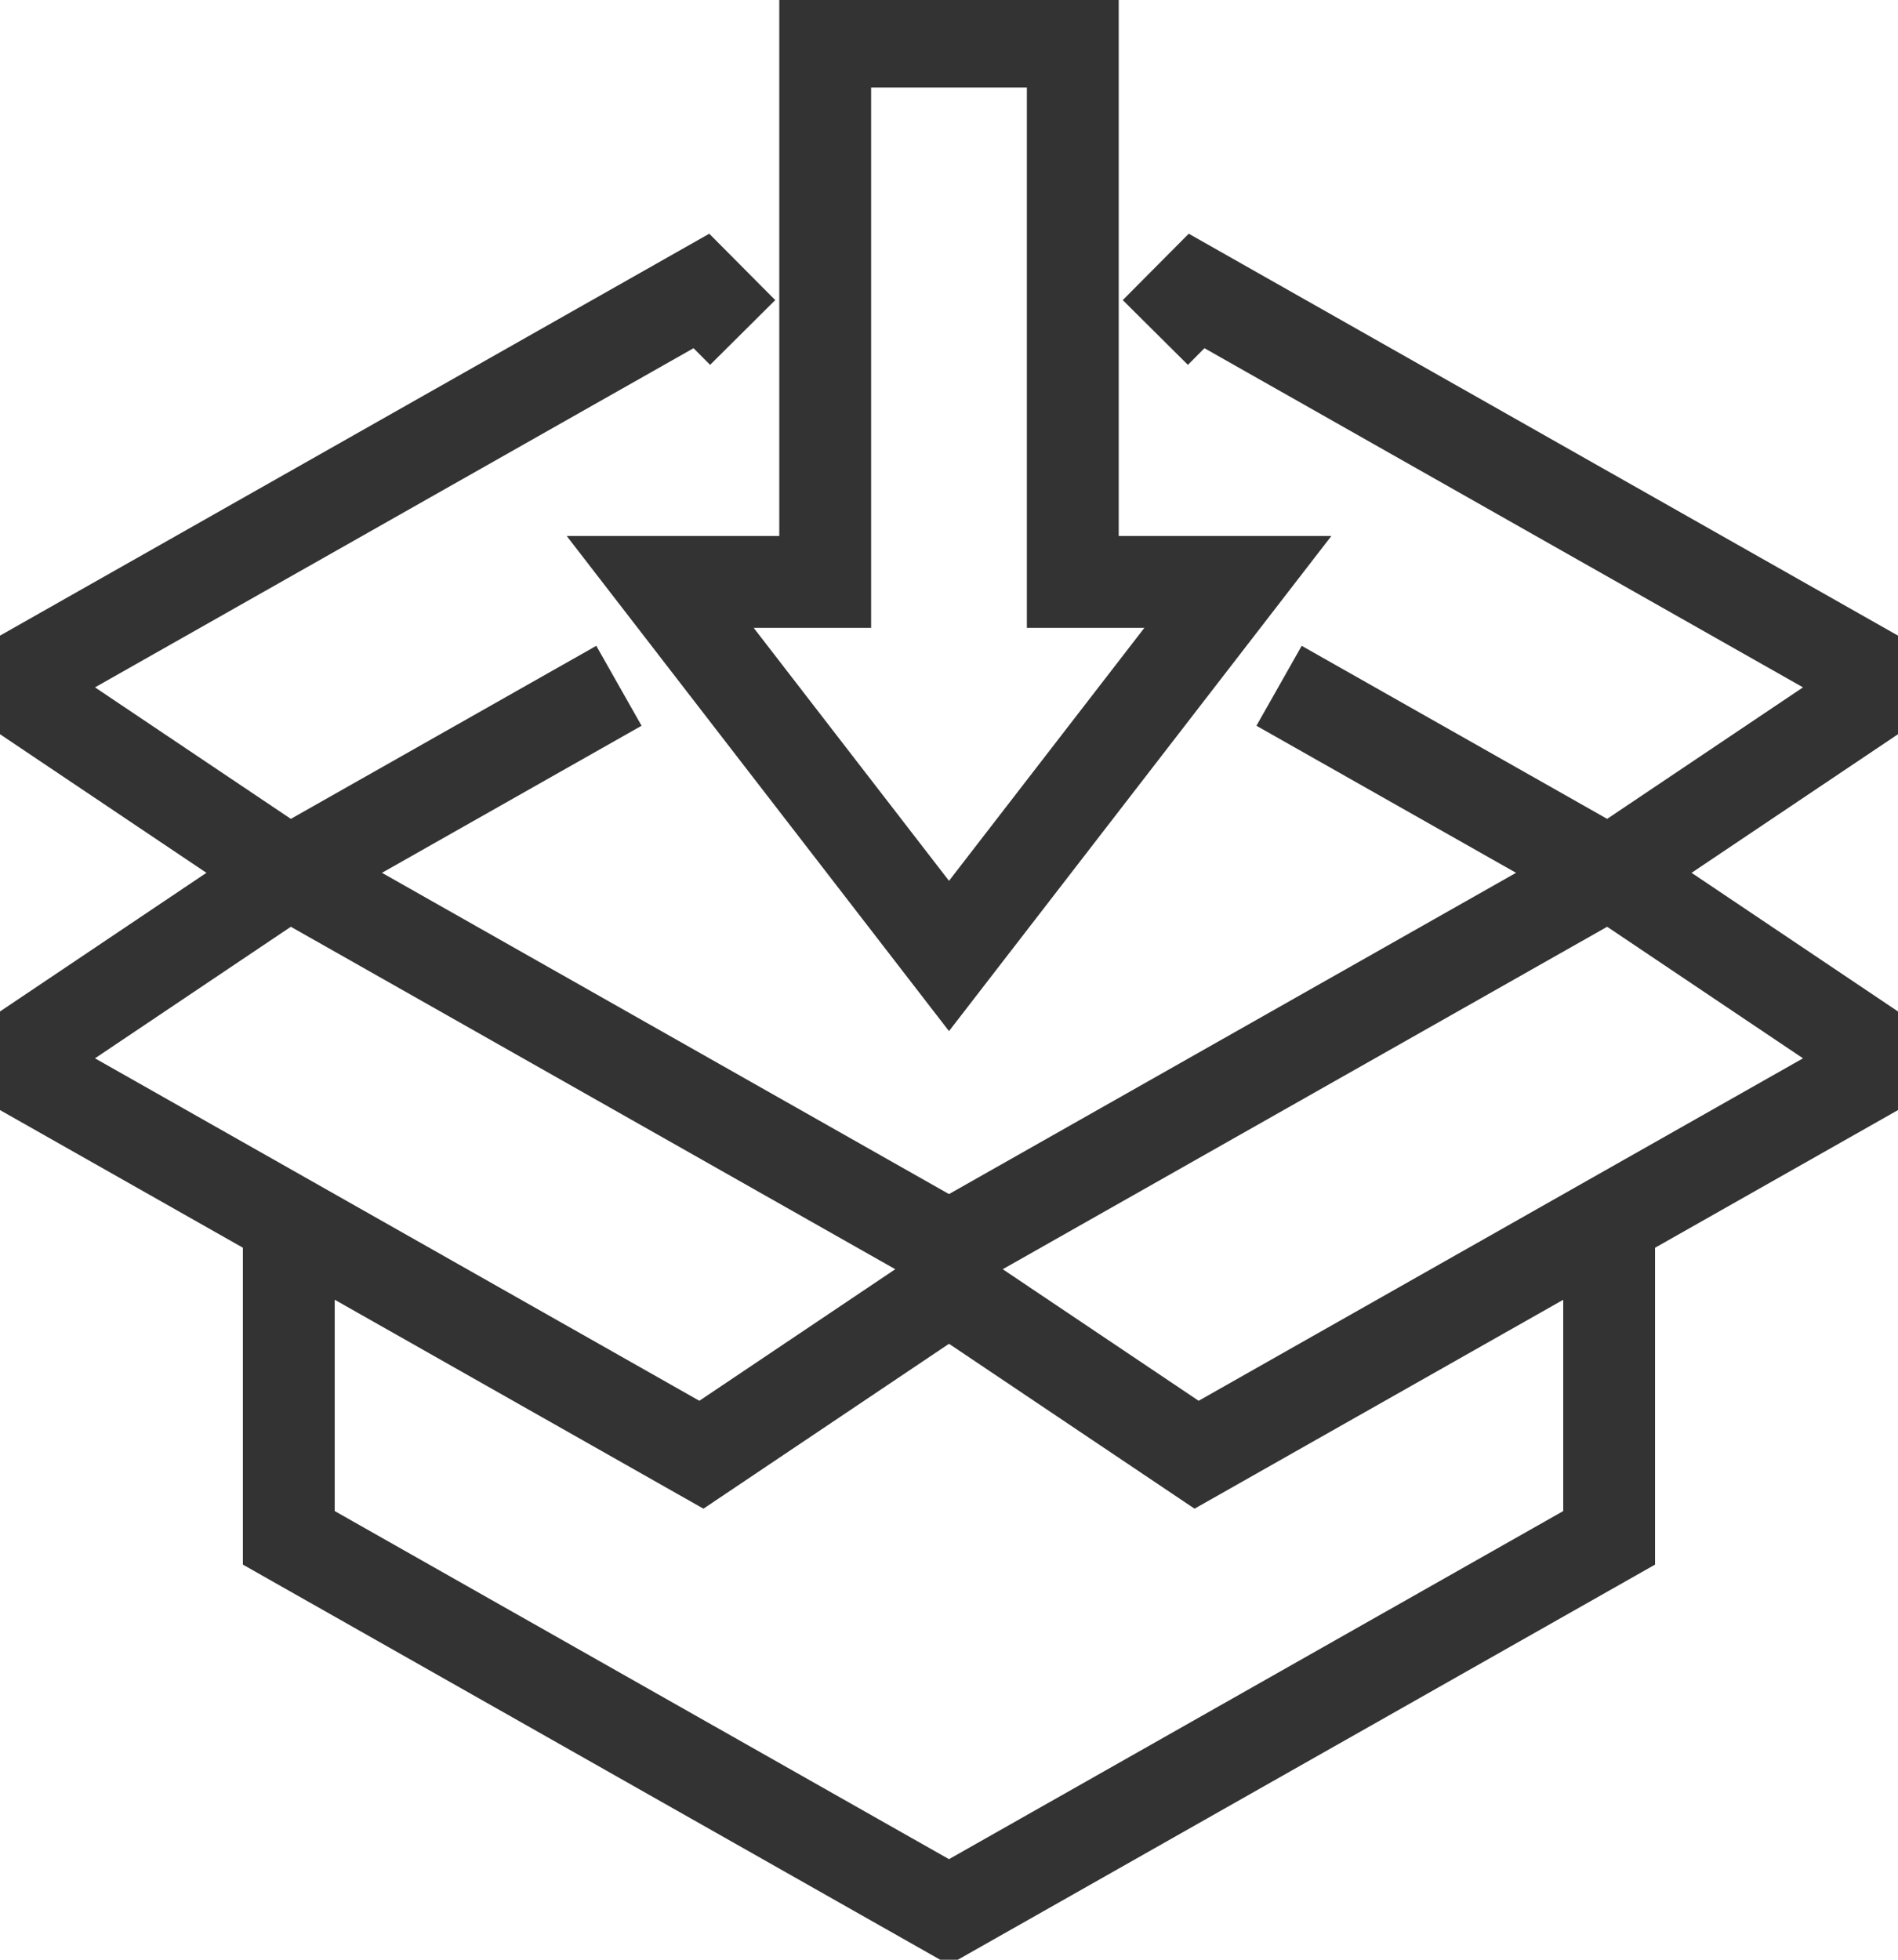 <svg xmlns="http://www.w3.org/2000/svg" fill="none" viewBox="0 0 31 32" height="32" width="31">
<g clip-path="url(#clip0_71_783)">
<path stroke-miterlimit="10" stroke-width="1.5" stroke="#333333" d="M26.282 19.682V25.111L15.5 31.22L4.717 25.111V19.682"></path>
<path stroke-miterlimit="10" stroke-width="1.5" stroke="#333333" d="M0.674 17.646L11.456 23.754L15.5 21.039V20.36L4.717 14.252L0.674 16.967V17.646Z"></path>
<path stroke-miterlimit="10" stroke-width="1.5" stroke="#333333" d="M30.326 17.646L19.544 23.754L15.5 21.039V20.36L26.283 14.252L30.326 16.967V17.646Z"></path>
<path stroke-miterlimit="10" stroke-width="1.5" stroke="#333333" d="M10.109 11.198L4.717 14.252L0.674 11.538V10.859L11.456 4.751L12.13 5.429"></path>
<path stroke-miterlimit="10" stroke-width="1.5" stroke="#333333" d="M20.891 11.198L26.283 14.252L30.326 11.538V10.859L19.544 4.751L18.87 5.429"></path>
<path stroke-miterlimit="10" stroke-width="1.5" stroke="#333333" d="M17.522 9.502V0.679H13.478V9.502H10.783L15.5 15.61L20.218 9.502H17.522Z"></path>
</g>
<defs>
<clipPath id="clip0_71_783">
<rect fill="white" height="32" width="31"></rect>
</clipPath>
</defs>
</svg>
